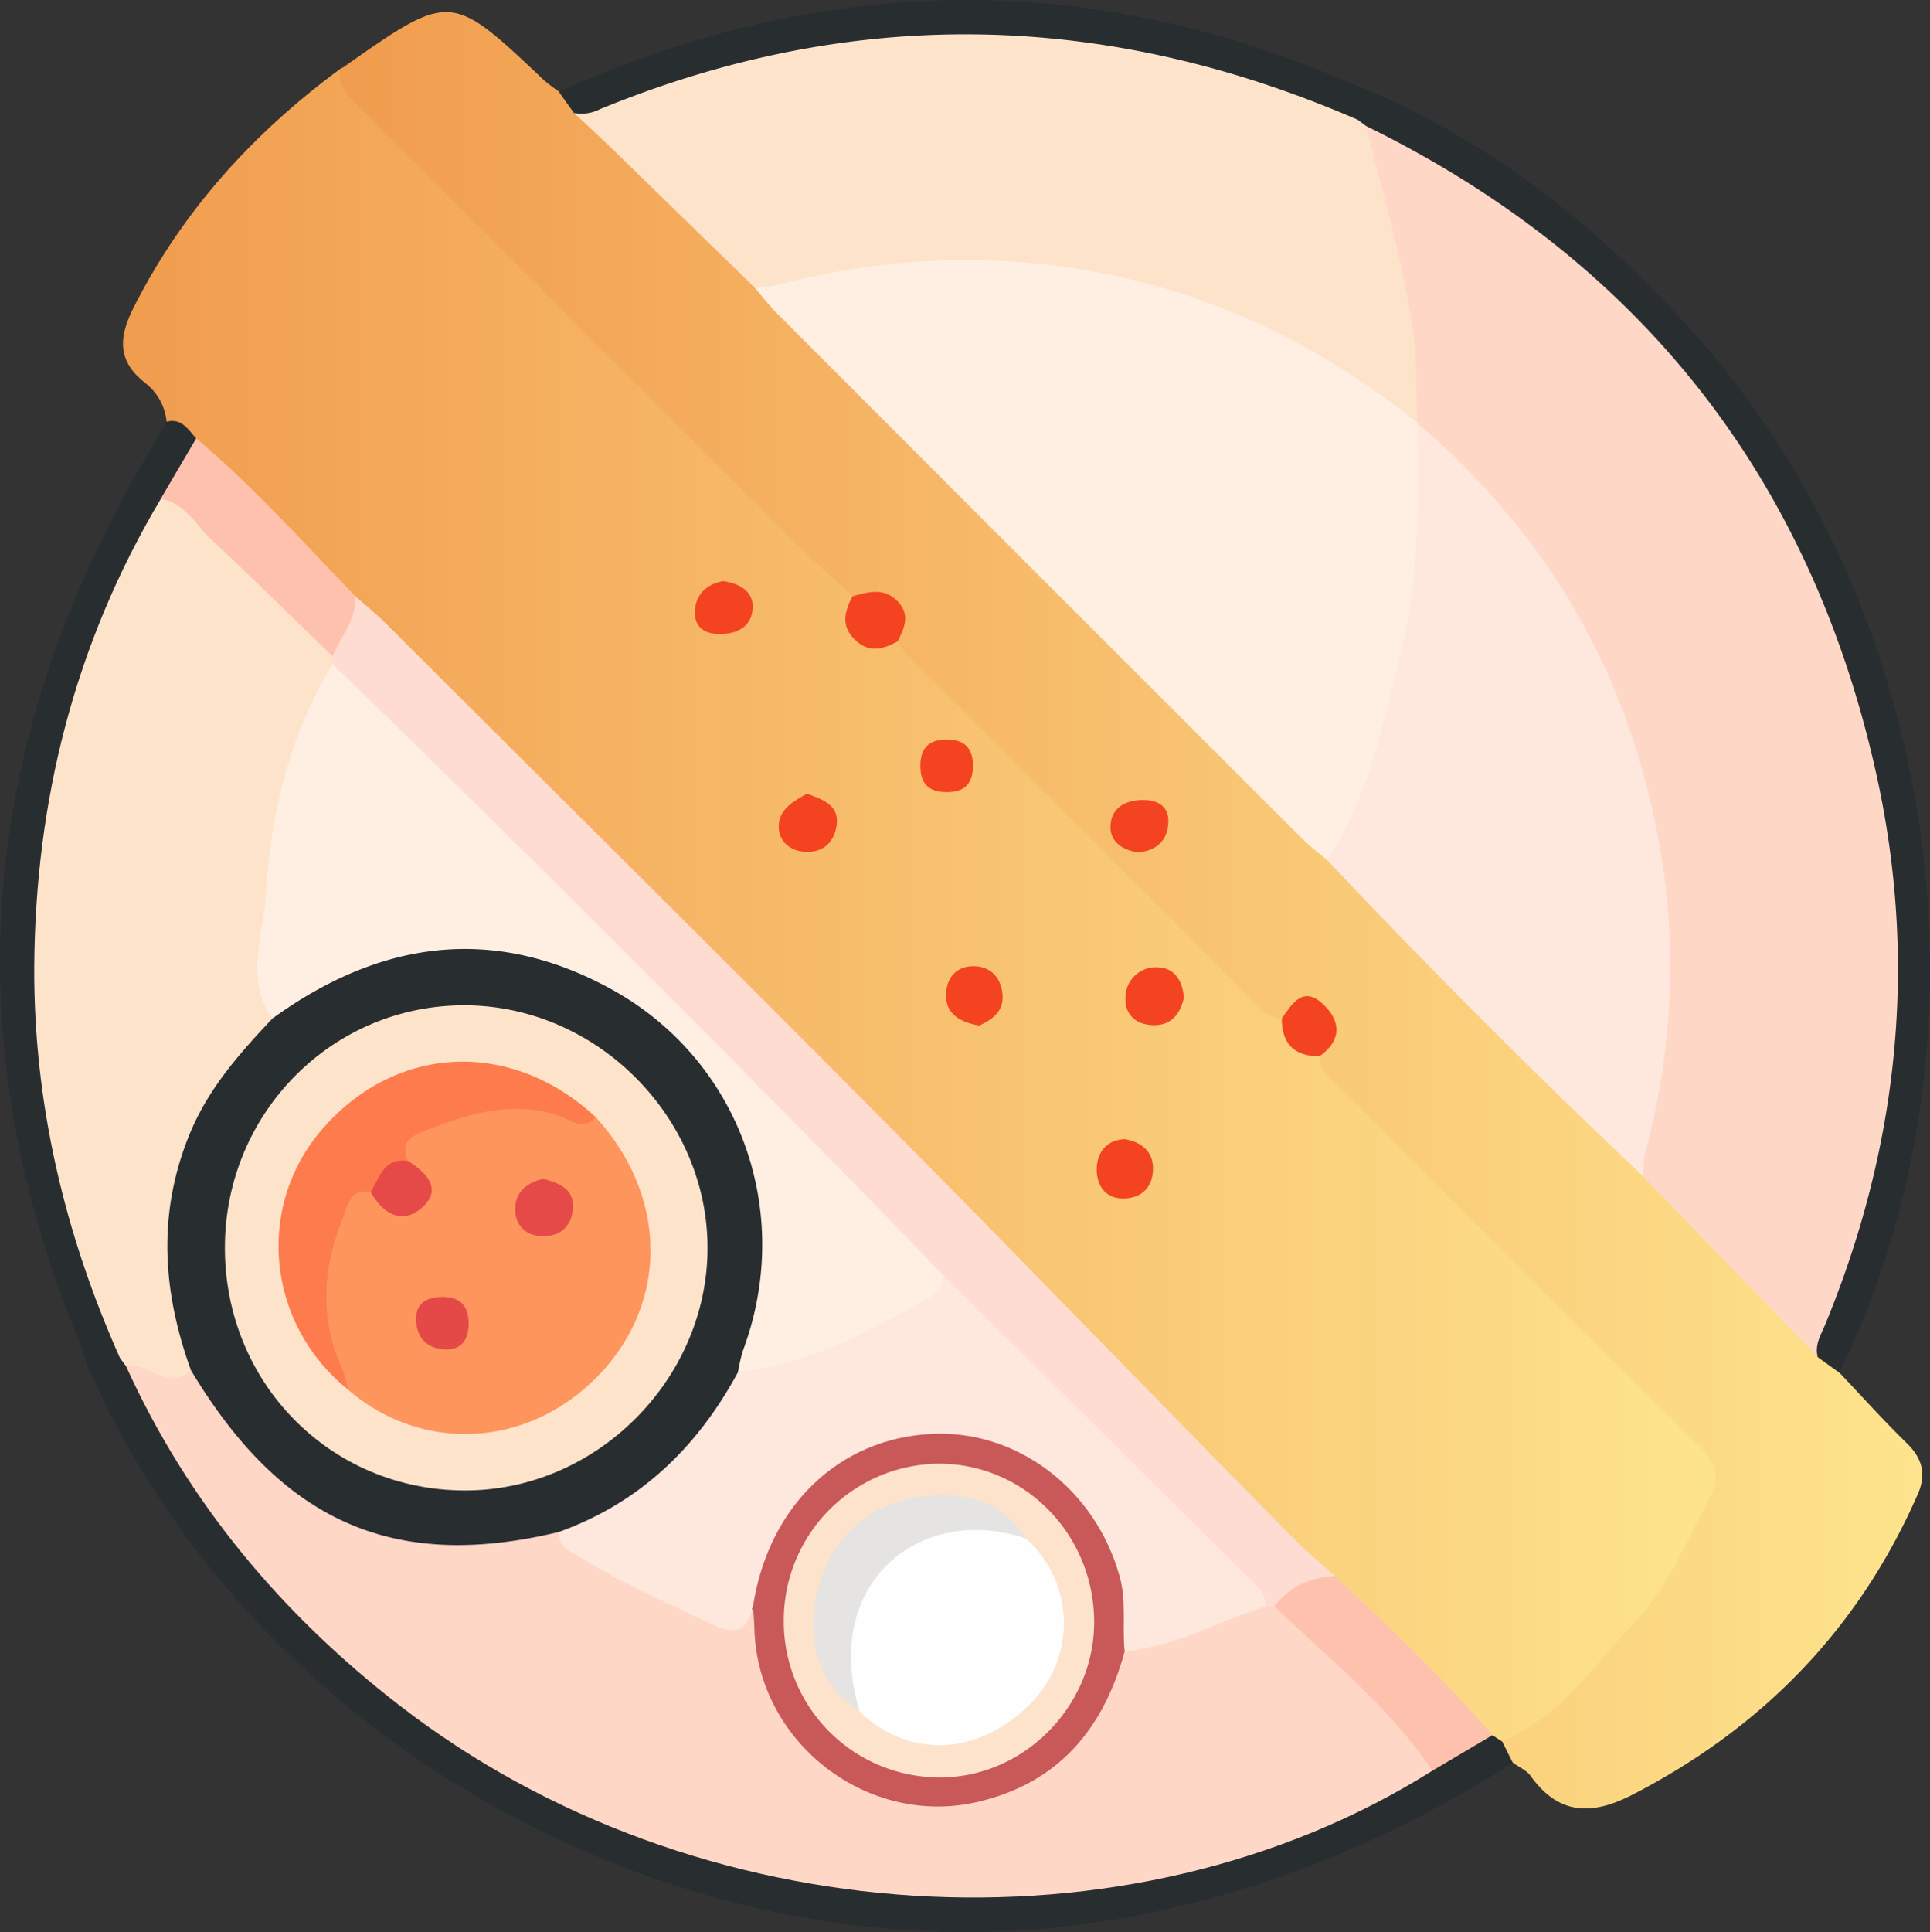 <svg xmlns="http://www.w3.org/2000/svg" xmlns:xlink="http://www.w3.org/1999/xlink" viewBox="0 0 495.38 495.78"><rect x="0" y="0" width="495.38" height="495.78" fill="#333333" stroke="none"/><defs><style>.cls-1{fill:url(#linear-gradient);}.cls-2{fill:url(#linear-gradient-2);}.cls-3{fill:#282d30;}.cls-4{fill:#fedcd2;}.cls-5{fill:#fec1ad;}.cls-6{fill:#f44321;}.cls-7{fill:#fed7c6;}.cls-8{fill:#feefe2;}.cls-9{fill:#fee3cb;}.cls-10{fill:#fee7dd;}.cls-11{fill:#c95858;}.cls-12{fill:#fde3cb;}.cls-13{fill:#fe955c;}.cls-14{fill:#fe7b4d;}.cls-15{fill:#fefefe;}.cls-16{fill:#e5e4e2;}.cls-17{fill:#e54a48;}.cls-18{fill:#e44948;}</style><linearGradient id="linear-gradient" x1="31.57" y1="233.1" x2="442.51" y2="233.1" gradientUnits="userSpaceOnUse"><stop offset="0" stop-color="#f19c4e"></stop><stop offset="1" stop-color="#fee48e"></stop></linearGradient><linearGradient id="linear-gradient-2" x1="87.24" y1="233.64" x2="493.4" y2="233.64" xlink:href="#linear-gradient"></linearGradient></defs><g id="Layer_2" data-name="Layer 2"><g id="Layer_1-2" data-name="Layer 1"><path class="cls-1" d="M42.77,108.21a14.44,14.44,0,0,0-5.44-9.9c-7.28-5.65-6.91-11.71-3-19.45,12.58-24.9,30.75-44.77,53-61.19,13.75,16.68,29.86,31.06,45,46.38,26.25,26.55,52.77,52.83,79.14,79.26,2.93,2.94,6.3,5.55,8.09,9.48-.73,8,2.68,11.93,11,11.05,4.25,1.89,7,5.57,10.18,8.7,29.76,29.27,58.6,59.48,88.95,88.15a20.09,20.09,0,0,0,9.79,9.79c30.39,32,62.25,62.55,93.25,93.94,12.38,12.53,12,12.28,4.72,28.13-9.52,20.79-25.22,36.36-41.49,51.57-2.85,2.66-6.18,4.69-10.4,4.37a7.17,7.17,0,0,1-3.67-1.89c-13.1-14-26.69-27.5-40.63-40.65-23.87-21.14-45.89-44.14-67.79-67.25-2.64-2.78-4.93-5.93-7.66-8.66L97.15,161.41A52.16,52.16,0,0,0,89.93,155C77,140.91,63.47,127.37,49.58,114.18,47.24,112.28,44.31,111,42.77,108.21Z"></path><path class="cls-2" d="M218.84,153c-4.46-4.13-9.05-8.13-13.35-12.42q-56-55.83-111.78-111.77c-3.12-3.12-7.17-5.78-6.37-11.17a6.32,6.32,0,0,0,.86-.44c27.49-19.31,27.48-19.31,51.42,3.37a42.13,42.13,0,0,0,3.82,2.9,14.52,14.52,0,0,1,6.17,4.58C165.39,42.27,179.75,57.91,195,72.6q73.23,73.59,146.81,146.82c26.91,27.21,54.07,54.17,81.16,81.19C437.65,316,453.4,330.23,467.59,346a14.6,14.6,0,0,1,4.53,6.24c5.74,6.05,11.32,12.27,17.29,18.09,4,3.89,5.07,8,2.87,13-15.12,34.6-39.82,60-73.32,77.25-10.32,5.3-18.86,5.24-26.07-4.82-1.06-1.47-3-2.3-4.58-3.42-1.62-1.47-5-2.06-2.73-5.48,14.88-6.19,23.48-19.5,34-30.51,8.49-8.9,13.07-20.48,18.87-31.21,3.2-5.92,2.23-9.59-2.43-14.19q-45.69-45.12-90.87-90.75c-2.66-2.66-6.28-4.76-6.45-9.21,1.7-11.9.83-12.77-9.72-9.69-2.85,0-4.65-1.86-6.48-3.69Q277.21,212.34,232,167a13.28,13.28,0,0,1-1.56-2.41C230.5,156.8,225.08,154.51,218.84,153Z"></path><path class="cls-3" d="M385.58,446.91l2.73,5.48c-31.55,20.07-65.4,33.93-102.5,40.23-106.7,18.1-220.55-43.2-263.51-142.46a26.5,26.5,0,0,1-1-3.7c3.51-3.07,6.82-1.32,10.14.41a13.24,13.24,0,0,1,3.31,3.24,230.24,230.24,0,0,0,77.9,91.55,233.57,233.57,0,0,0,118.62,41.65c48.07,3.35,92.4-7.58,134.29-30.37,6.3-1.47,10.12-8.64,17.49-7.66Z"></path><path class="cls-3" d="M472.12,352.27l-5.55-4c-2.95-4.09-1-8,.58-11.82A232.11,232.11,0,0,0,484.3,249.8a223.2,223.2,0,0,0-9.38-67.61Q444.07,81.72,350.22,34.78a13.35,13.35,0,0,1-3.3-3.32c-1.75-3.33-3.53-6.67-.44-10.22C381,34.93,409.23,57.17,433.91,84.49,498.13,155.59,514,266.55,472.12,352.27Z"></path><path class="cls-3" d="M30.77,348.46l-9.47-2C-12.22,267.34-5.69,191,37.45,117.33q2.67-4.56,5.32-9.12c3.9-1,5.53,2.06,7.6,4.31.92,7.57-6.34,11.56-7.85,18.08-12.24,23.56-22.16,47.89-26.74,74.26C8.09,249.06,11.85,292,28,333.94,29.74,338.52,33.41,342.94,30.77,348.46Z"></path><path class="cls-3" d="M346.48,21.24l2,9.48c-4.73,2.56-8.77-.35-12.71-2-28-11.73-57.41-17-87.35-17.09-29.28-.12-58.15,4.8-85.61,16-4.95,2-10,4.81-15.45,1.4q-2-2.74-3.92-5.5C210.79-6.67,278.46-8.18,346.48,21.24Z"></path><path class="cls-4" d="M91.2,153c2.63,2.33,5.39,4.53,7.87,7C155,215.93,211.39,271.4,266.6,328q32.28,33.08,64.69,66.05c3.57,3.65,7.52,6.92,11.29,10.37-4.45,3.9-10.13,5.62-15.16,8.51a5.16,5.16,0,0,1-2.69-.34c-27.62-28.47-56-56.23-84-84.29-49-49.29-98.26-98.26-147.31-147.47-3.16-3.18-6.74-6-9-10.05A8.35,8.35,0,0,1,84,168C85.39,162.55,87.36,157.34,91.2,153Z"></path><path class="cls-5" d="M327.13,412.18c3.89-5.11,9.2-7.36,15.45-7.75,14,13.09,27.95,26.27,40.47,40.85l-15.39,9.11C353.73,440.72,338.47,428.33,327.13,412.18Z"></path><path class="cls-5" d="M91.2,153c.32,6-3.73,10.34-5.84,15.41-3,1.36-4.9-.76-6.6-2.46-12.56-12.59-25.71-24.61-37.48-38l9.09-15.47C65.07,124.92,77.91,139.2,91.2,153Z"></path><path class="cls-6" d="M303.86,256.07c-.92,4.12-3.24,7.05-7.7,7s-7.52-2.62-7.29-7.09a7.8,7.8,0,0,1,8.18-7.76C301.39,248.28,303.58,251.61,303.86,256.07Z"></path><path class="cls-6" d="M218.84,153c4-1.06,7.95-2.3,11.43,1.18s1.89,6.91.14,10.4c-3.79,2.06-7.47,3.1-11.07-.5S216.81,156.82,218.84,153Z"></path><path class="cls-6" d="M288.75,292.32c4.18.76,7.17,3.06,7.2,7.48,0,4.86-2.94,7.78-7.8,7.74s-6.8-3.9-6.65-7.78S283.86,292.48,288.75,292.32Z"></path><path class="cls-6" d="M251.38,263.16c-4.83-.76-8.35-2.93-8.55-7.21-.18-3.93,1.75-7.79,6.61-8,4.5-.17,7.31,2.55,7.85,6.88C257.87,259.5,254.65,261.66,251.38,263.16Z"></path><path class="cls-6" d="M207.12,203.66c4.46,1.65,8.31,3.12,7.63,8.08-.59,4.29-3.34,7-7.81,6.86-4-.09-7.05-2.62-7.06-6.45C199.87,207.47,204,205.51,207.12,203.66Z"></path><path class="cls-6" d="M329,261.35c2.61-3.68,5.35-8.41,10.4-3.84,4.68,4.24,5.23,9.3-.68,13.53C332.16,271.1,329,267.83,329,261.35Z"></path><path class="cls-6" d="M185.61,149.12c4.44.64,7.65,2.74,7.6,6.59-.06,4.91-3.76,7-8.5,7-4.26,0-6.76-2.12-6.3-6.47S182,149.79,185.61,149.12Z"></path><path class="cls-6" d="M242.9,203.27c-4.25,0-6.54-1.93-6.66-6.32-.13-4.73,1.94-7.2,6.81-7.16,4.25,0,6.55,1.94,6.67,6.34C249.84,200.86,247.78,203.37,242.9,203.27Z"></path><path class="cls-7" d="M350.6,32.31C421,66.85,464.86,122.65,481.68,199c10.59,48.1,5.6,95.3-13.21,140.93-1.09,2.63-2.74,5.19-1.9,8.29L421.82,302c-2.83-3.87-1.73-8-.68-12a151.81,151.81,0,0,0,5.21-42c-.71-25.75-5.41-50.88-16.49-74.77-11.33-24.43-28.2-44.31-46.73-63.2A11.39,11.39,0,0,1,361.8,107c-1.57-22.37-5.14-44.36-12-65.78C348.89,38.29,347.73,35.06,350.6,32.31Z"></path><path class="cls-8" d="M340.63,220.72c-2.18-1.86-4.5-3.59-6.52-5.61Q266.67,147.74,199.3,80.29c-2-2-3.75-4.34-5.62-6.52,5.06-4.69,11.74-5,17.91-6.11q74.31-13.89,138,27c5.66,3.65,11.39,7.29,14.26,13.85l0,0c5.45,11,3.23,22.79,2.39,34.08-1.7,22.84-7.53,44.93-16,66.23C348.36,213.59,347.53,219.81,340.63,220.72Z"></path><path class="cls-9" d="M363.85,108.54C337,87,306.68,73,272.55,68.39a184.48,184.48,0,0,0-69.43,3.86c-3.14.78-6.19,1.62-9.44,1.52Q175.74,56.3,157.79,38.83c-3.43-3.33-6.95-6.56-10.43-9.84a10.27,10.27,0,0,0,6.52-.93C219.12,1.23,284,2.75,348.48,30.72l2.12,1.59c4.62,17.93,9.77,35.7,12.24,54.17C363.83,93.9,363.33,101.2,363.85,108.54Z"></path><path class="cls-10" d="M340.63,220.72c11-16.67,14.71-35.92,19.29-54.84s4.17-38.1,3.91-57.31c33.49,28.59,54.25,64.38,62.06,107.87,4.85,27,3.34,53.42-3.66,79.74-.49,1.83-.29,3.84-.41,5.77Q380.08,262.49,340.63,220.72Z"></path><path class="cls-6" d="M292.2,218.74c-3.94-.52-7.16-2.59-7.17-6.44,0-4.94,3.7-7,8.42-7,4.23,0,6.85,2,6.39,6.39S296.51,218.3,292.2,218.74Z"></path><path class="cls-7" d="M327.13,412.18c14,13.55,29.47,25.79,40.53,42.21-77.87,49-189.07,42.07-265.07-16.71-30.27-23.42-54.31-52-70.24-87.09,5.81-4.08,11.24,1.17,16.91.67,7.4,4.92,10.52,13.44,16.63,19.61,19.42,19.61,42.31,26.74,69.25,21.35,2.51-.5,5-1.21,7.58-.49,9.29,8.21,20.5,13.18,31.45,18.59,6.46,3.18,12.89,6.67,20.15,2,1.51,1.86,1.61,4.11,1.87,6.34,2.87,24.29,18.37,39.8,42.37,42.44,15.74,1.72,35.64-10.45,43.46-26.5,2-4,2.72-8.62,6.18-11.83,10-4.37,20.65-6.73,30.62-11.11,2.06-.91,4.33-1.25,6.32.47Z"></path><path class="cls-9" d="M49,351.61c-5.92,5.77-11-2.42-16.63-1l-1.58-2.13c-14.21-31.82-22.1-65.22-22-100C9,205.62,19.17,165.1,41.28,128c6.3,1.12,9,6.79,13.1,10.6,10.49,9.76,20.67,19.87,31,29.84,0,.67,0,1.33,0,2,.32,3-.74,5.68-1.91,8.32C74,200.16,70.77,222.87,69.26,246c-.34,5.21,1.7,10.09,1.8,15.21-.3,3.82-2.84,6.35-5.23,8.95-18.91,20.63-24.73,44.36-17,71.35C49.8,344.8,51.44,348.2,49,351.61Z"></path><path class="cls-8" d="M69.93,261.35c-7.28-10.16-2.3-21.21-1.7-31.67,1.2-20.9,6.12-41.05,17.15-59.26Q164.9,247.57,242,327.08c2.53,4.23-.35,6.9-3.24,8.69a146.14,146.14,0,0,1-42.93,18.29,7.46,7.46,0,0,1-6.37-1.31c-2.89-4.14-.46-8.05.65-11.95,14.62-51.49-28-97.12-74.14-94.17a82.09,82.09,0,0,0-35.61,10.94C77.15,259.41,74.31,262.59,69.93,261.35Z"></path><path class="cls-10" d="M189.42,352.13c18.29-1.9,34-10.59,49.59-19.32a6.38,6.38,0,0,0,3-5.73q40.72,40.34,81.41,80.72c1,1,1.16,2.88,1.7,4.35-12.18,3.78-23.44,10.47-36.47,11.6-3.56-2.88-2.6-7-2.86-10.73-1.54-22.13-16.5-38-39.67-42-17.78-3.05-37.81,8.62-46.12,26.47-2.27,4.86-2.16,10.84-6.73,14.62-1.5,6.73-4.35,7.65-10.91,4.52-11.17-5.33-22.5-10.28-33.07-16.77-2.66-1.64-5.9-2.81-5.87-6.79.32-2.15,1.86-3.32,3.64-4.07,16.19-6.82,27.92-18.63,37.32-33.11C185.58,354.09,186.66,352,189.42,352.13Z"></path><path class="cls-3" d="M189.42,352.13c-10.38,19.21-25.14,33.51-46,41C101.21,403.3,72.37,390.64,49,351.61c-7.2-19.93-8.66-39.77-.57-60,4.78-12,12.94-21.19,21.52-30.27,27.4-19.84,56.46-24.18,86.76-7.61,33.27,18.19,47.2,57.39,34,92.82A42.83,42.83,0,0,0,189.42,352.13Z"></path><path class="cls-11" d="M193.29,412.13c4-25.69,22-43,45.83-44.17,22.05-1.09,42.1,14.26,48.28,36.64,1.76,6.37.6,12.79,1.27,19.15-5.38,19.84-16.91,33.74-37.6,38.62-28.38,6.69-56.66-15.25-57.44-44.46C193.58,416,193.41,414.06,193.29,412.13Z"></path><path class="cls-9" d="M57.72,320.06c.07-34.57,27.69-62.31,61.84-62.09,33.77.23,62.18,28.84,62.05,62.5s-28.68,62.15-62.46,62C84.73,382.36,57.65,354.85,57.72,320.06Z"></path><path class="cls-12" d="M201.18,415.55A40.16,40.16,0,0,1,241,375.6c22.18,0,40,18.39,39.84,41-.2,21.86-18.77,40-40.37,39.51A40,40,0,0,1,201.18,415.55Z"></path><path class="cls-13" d="M152.93,286.7c18.58,20.36,18.74,47.88.38,66.58-18,18.35-45.17,19.7-64.15,3.19-10.27-13.64-9.89-28.33-4-43.43,1.71-4.42,3.55-9.08,9.46-9.45.27.12.57.24.85.38,3.38,1.69,6.36,7.31,10.45,3.33,3.74-3.65-2-6.4-3.12-9.73-1.48-6.86,3.67-8.9,8.29-11C125,280.42,139,281,152.93,286.7Z"></path><path class="cls-14" d="M95.14,305.87c-5.37-1.06-5.84,3.64-7.07,6.61-5.44,13.07-6.06,26.27,0,39.43a24.93,24.93,0,0,1,1.13,4.56C68.33,339.6,65.5,309.4,82.88,289.56c19-21.7,48.53-22.91,70.05-2.86-3.35,3.65-6.81.46-9.67-.46-11.76-3.78-22.6-.64-33.3,3.6-3.22,1.28-7.85,2.62-5.18,8.11C101.53,300.55,99.93,305.15,95.14,305.87Z"></path><path class="cls-15" d="M263.31,394.78a29.07,29.07,0,0,1,2.35,41.13c-13.26,14.56-31.74,15.94-45,3.35-7.93-12.65-6.12-27.78,4.6-38.49C237.23,388.85,250.66,386.73,263.31,394.78Z"></path><path class="cls-16" d="M263.31,394.78c-27.46-9.2-52.71,11.89-42.61,44.48-11.23-7.38-13.57-18.91-11-30.39,3.07-13.6,12.41-22.88,27-24.84C247.45,382.59,257,385,263.31,394.78Z"></path><path class="cls-17" d="M139.44,302.48c4.06,1.15,7.88,2.52,7.63,7.44-.23,4.41-2.93,7.23-7.4,7.31s-7.5-2.58-7.44-7.06S135.44,303.46,139.44,302.48Z"></path><path class="cls-17" d="M95.14,305.87c2.35-3.69,3.39-9,9.64-7.92,4.78,3,8.85,7.23,3.49,12C103.25,314.37,98.24,311.49,95.14,305.87Z"></path><path class="cls-18" d="M120.3,339.69c-.07,4.08-1.78,6.8-6.19,6.58s-7-2.8-7.3-7.17,2.36-6.21,6.49-6.29C118,332.72,120.31,335,120.3,339.69Z"></path></g></g></svg>